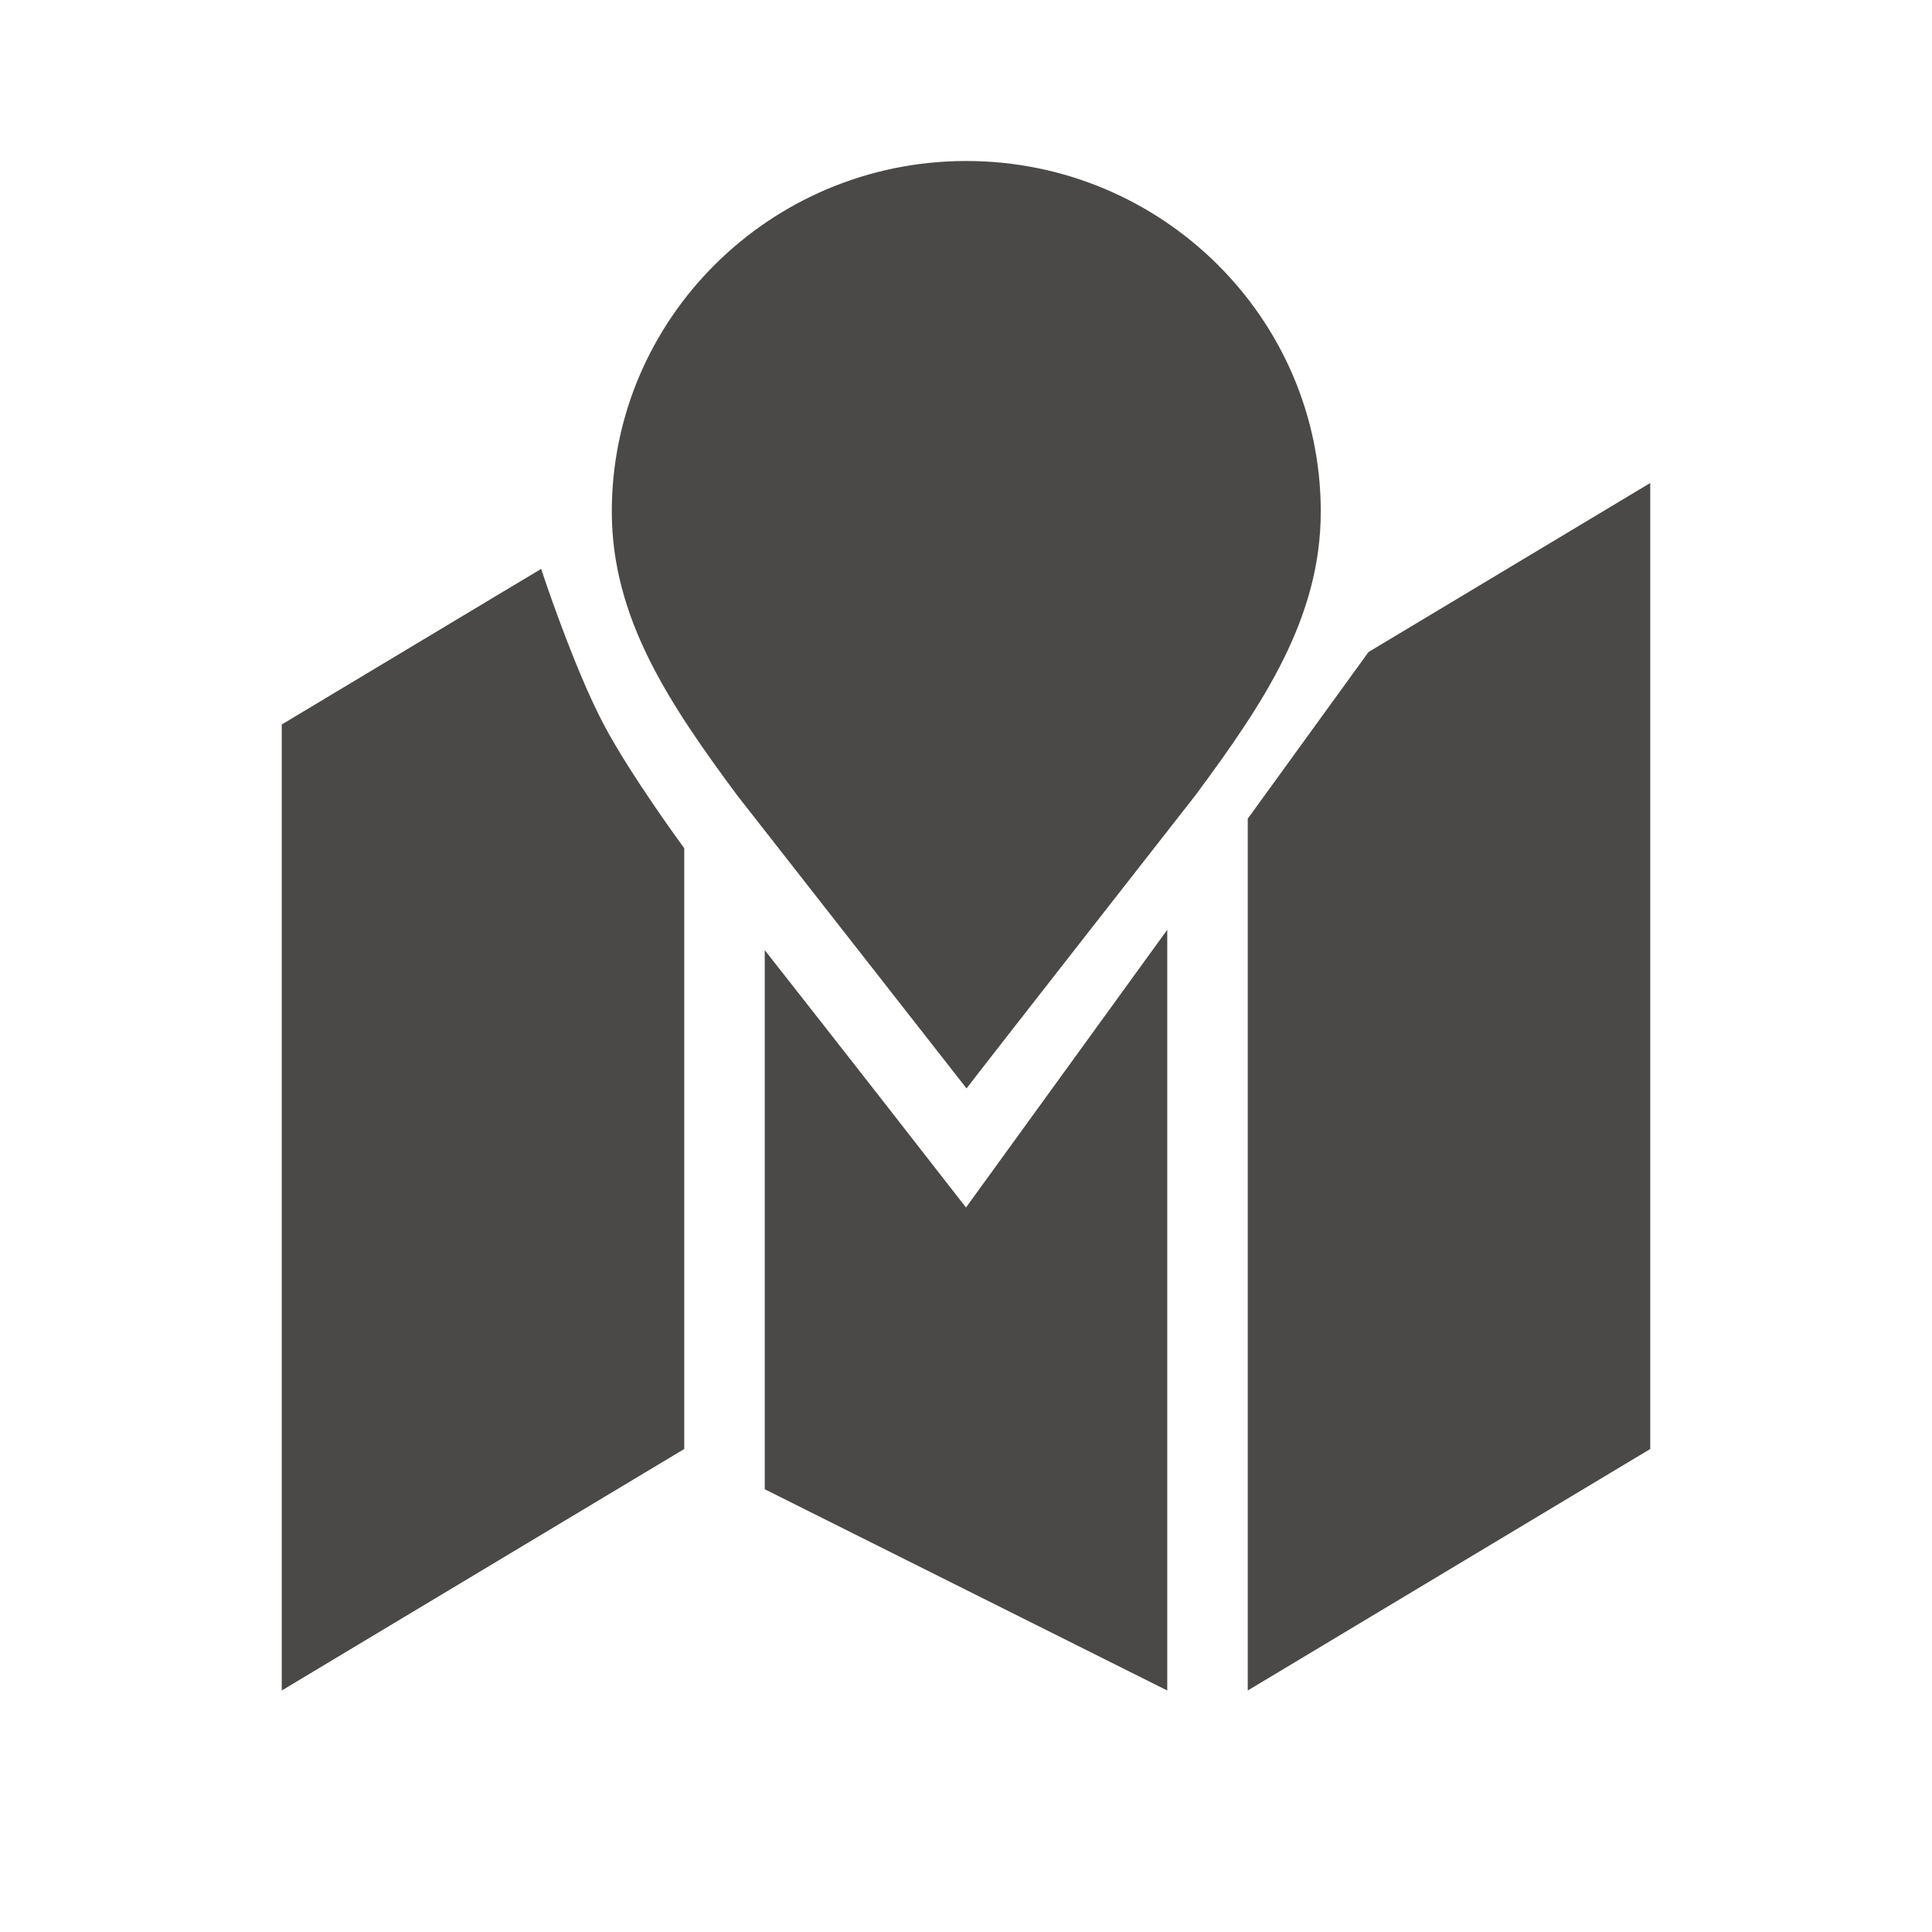 <svg xmlns="http://www.w3.org/2000/svg" width="32" height="32" fill="none" viewBox="0 0 24 24"><path fill="#4B4848" fill-rule="evenodd" d="M9.5 11.803V18.5L14.5 21V11.55L12 15C11.392 14.218 10.412 12.963 9.5 11.803Z" clip-rule="evenodd"/><path fill="#4B4848" fill-rule="evenodd" d="M15.5 10.17V21L20.5 18V6L17 8.1L15.5 10.17Z" clip-rule="evenodd"/><path fill="#4B4848" d="M3.5 9V21L8.5 18V10.537C8.5 10.537 7.834 9.633 7.5 9C7.12 8.28 6.722 7.067 6.722 7.067L3.5 9Z"/><path fill="#4B4848" fill-rule="evenodd" d="M9.156 9.878C8.305 8.73 7.6 7.673 7.6 6.355C7.6 3.96 9.564 2.011 11.982 2H12.003C14.431 2 16.407 3.954 16.407 6.355C16.407 7.673 15.702 8.73 14.851 9.878C14.851 9.878 12.118 13.37 12.007 13.521L9.156 9.878Z" clip-rule="evenodd"/></svg>